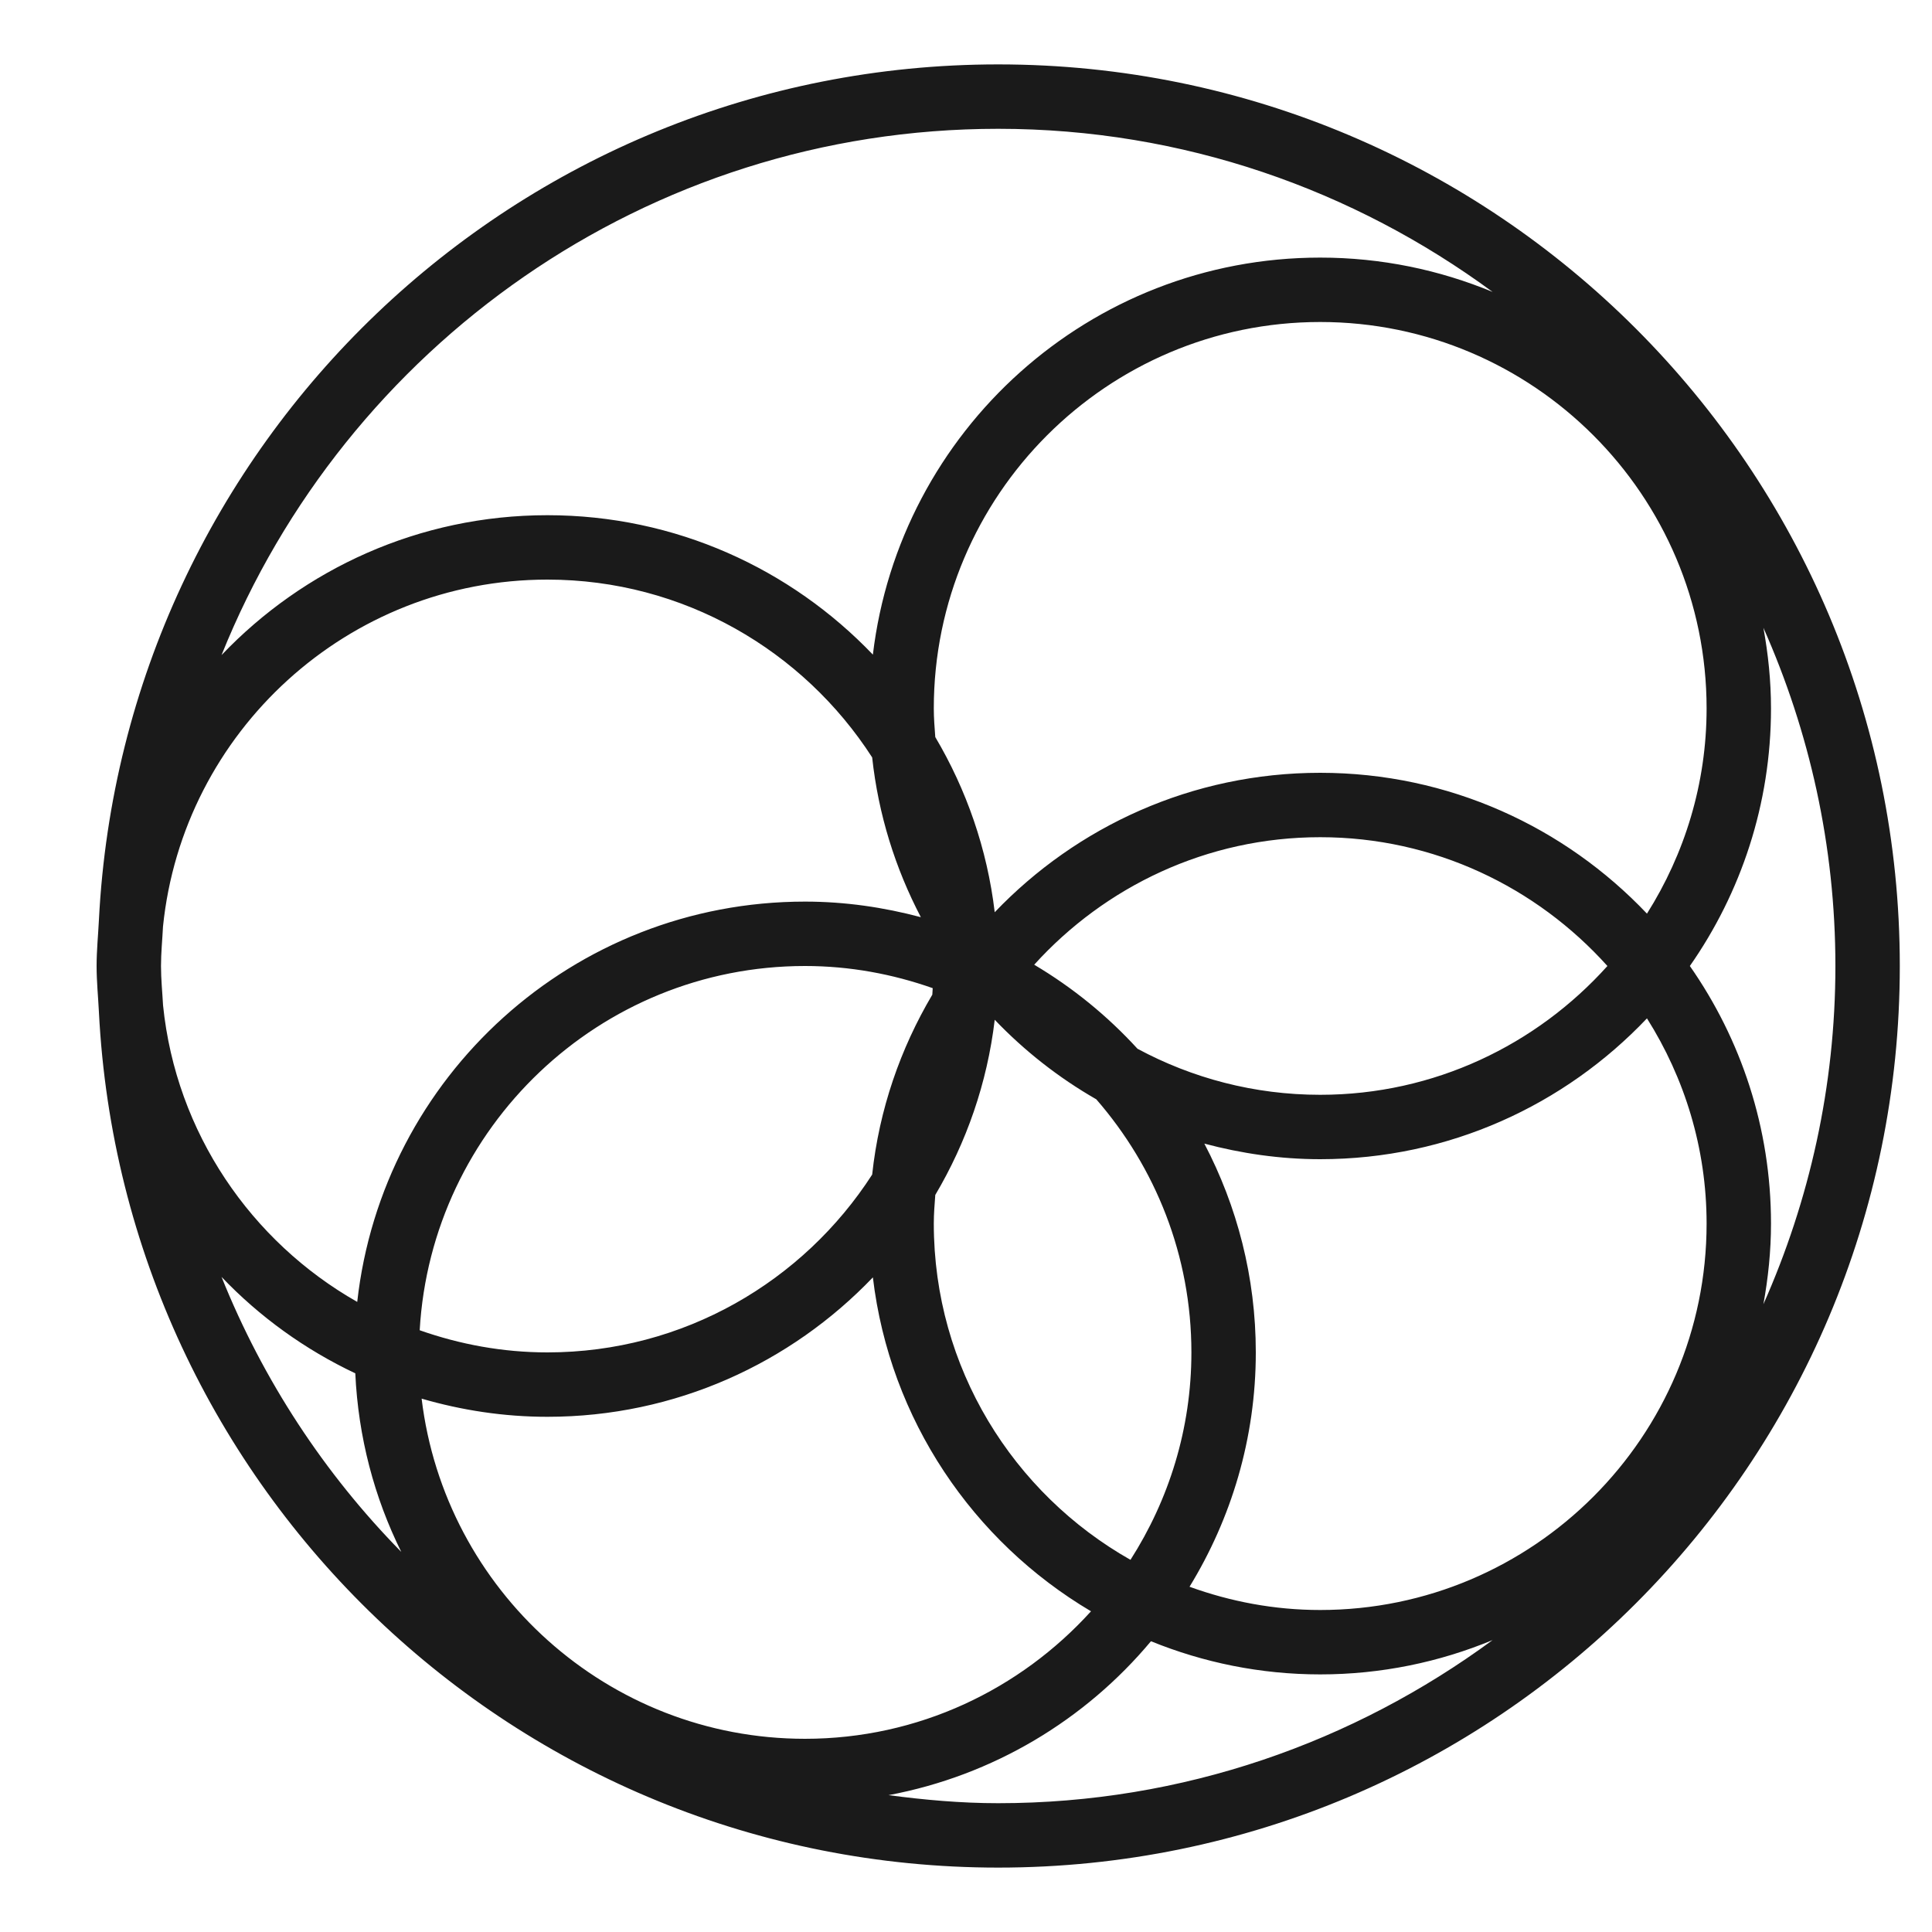 <?xml version="1.0" encoding="UTF-8"?> <svg xmlns="http://www.w3.org/2000/svg" xmlns:xlink="http://www.w3.org/1999/xlink" height="100px" width="100px" fill="#1a1a1a" version="1.1" x="0px" y="0px" viewBox="0 0 29 30" xml:space="preserve"><g transform="translate(-270 -80)"><g xmlns="http://www.w3.org/2000/svg" xmlns:xlink="http://www.w3.org/1999/xlink"><path d="M285,109c7.732,0,14-6.268,14-14s-6.268-14-14-14c-7.49,0-13.589,5.887-13.964,13.284C271.024,94.523,271,94.758,271,95 s0.024,0.477,0.036,0.716C271.411,103.113,277.51,109,285,109z M272.031,94.387C272.339,91.365,274.898,89,278,89 c2.115,0,3.974,1.103,5.043,2.761c0.096,0.888,0.36,1.724,0.756,2.481C283.224,94.089,282.623,94,282,94 c-3.601,0-6.564,2.72-6.953,6.216c-1.648-0.937-2.814-2.628-3.015-4.604C272.021,95.408,272,95.207,272,95 S272.021,94.592,272.031,94.387z M284,91c0-3.309,2.691-6,6-6s6,2.691,6,6c0,1.172-0.343,2.263-0.926,3.187 C293.799,92.843,292,92,290,92c-1.989,0-3.78,0.833-5.054,2.165c-0.117-0.985-0.44-1.904-0.923-2.72 C284.012,91.298,284,91.15,284,91z M290,105c-0.713,0-1.394-0.131-2.029-0.361C288.62,103.578,289,102.335,289,101 c0-1.171-0.291-2.272-0.799-3.242C288.776,97.911,289.377,98,290,98c2,0,3.799-0.843,5.074-2.187 C295.657,96.737,296,97.828,296,99C296,102.309,293.309,105,290,105z M283.977,95.445c-0.495,0.836-0.825,1.781-0.934,2.794 C281.974,99.897,280.115,101,278,101c-0.696,0-1.361-0.125-1.983-0.344C276.197,97.508,278.807,95,282,95 c0.696,0,1.361,0.125,1.983,0.344C283.981,95.377,283.98,95.411,283.977,95.445z M276.047,101.718 c0.62,0.18,1.274,0.282,1.953,0.282c1.989,0,3.78-0.833,5.054-2.165c0.263,2.211,1.556,4.101,3.387,5.185 c-1.099,1.213-2.68,1.98-4.441,1.98C278.935,107,276.404,104.689,276.047,101.718z M284,99c0-0.15,0.012-0.298,0.023-0.445 c0.483-0.816,0.806-1.735,0.923-2.72c0.463,0.484,0.993,0.9,1.577,1.235C287.44,98.124,288,99.496,288,101 c0,1.186-0.35,2.289-0.946,3.221C285.233,103.19,284,101.238,284,99z M290,97c-1.026,0-1.992-0.26-2.837-0.715 c-0.466-0.51-1.006-0.95-1.604-1.305c1.099-1.213,2.68-1.98,4.441-1.98c1.771,0,3.36,0.776,4.46,2 C293.36,96.224,291.771,97,290,97z M272.94,99.828c0.591,0.619,1.294,1.127,2.077,1.497c0.046,0.993,0.296,1.93,0.714,2.773 C274.537,102.883,273.585,101.434,272.94,99.828z M283.297,107.875c1.627-0.305,3.055-1.169,4.075-2.39 C288.184,105.815,289.07,106,290,106c0.949,0,1.852-0.191,2.677-0.533C290.523,107.052,287.873,108,285,108 C284.421,108,283.856,107.949,283.297,107.875z M296.882,100.252C296.956,99.845,297,99.428,297,99c0-1.488-0.468-2.866-1.26-4 c0.792-1.134,1.26-2.512,1.26-4c0-0.428-0.044-0.845-0.118-1.252C297.596,91.356,298,93.13,298,95S297.596,98.644,296.882,100.252 z M285,82c2.873,0,5.523,0.948,7.677,2.533C291.852,84.191,290.949,84,290,84c-3.583,0-6.532,2.694-6.946,6.165 C281.78,88.833,279.989,88,278,88c-1.992,0-3.785,0.836-5.06,2.172C274.862,85.389,279.538,82,285,82z"></path></g></g></svg> 